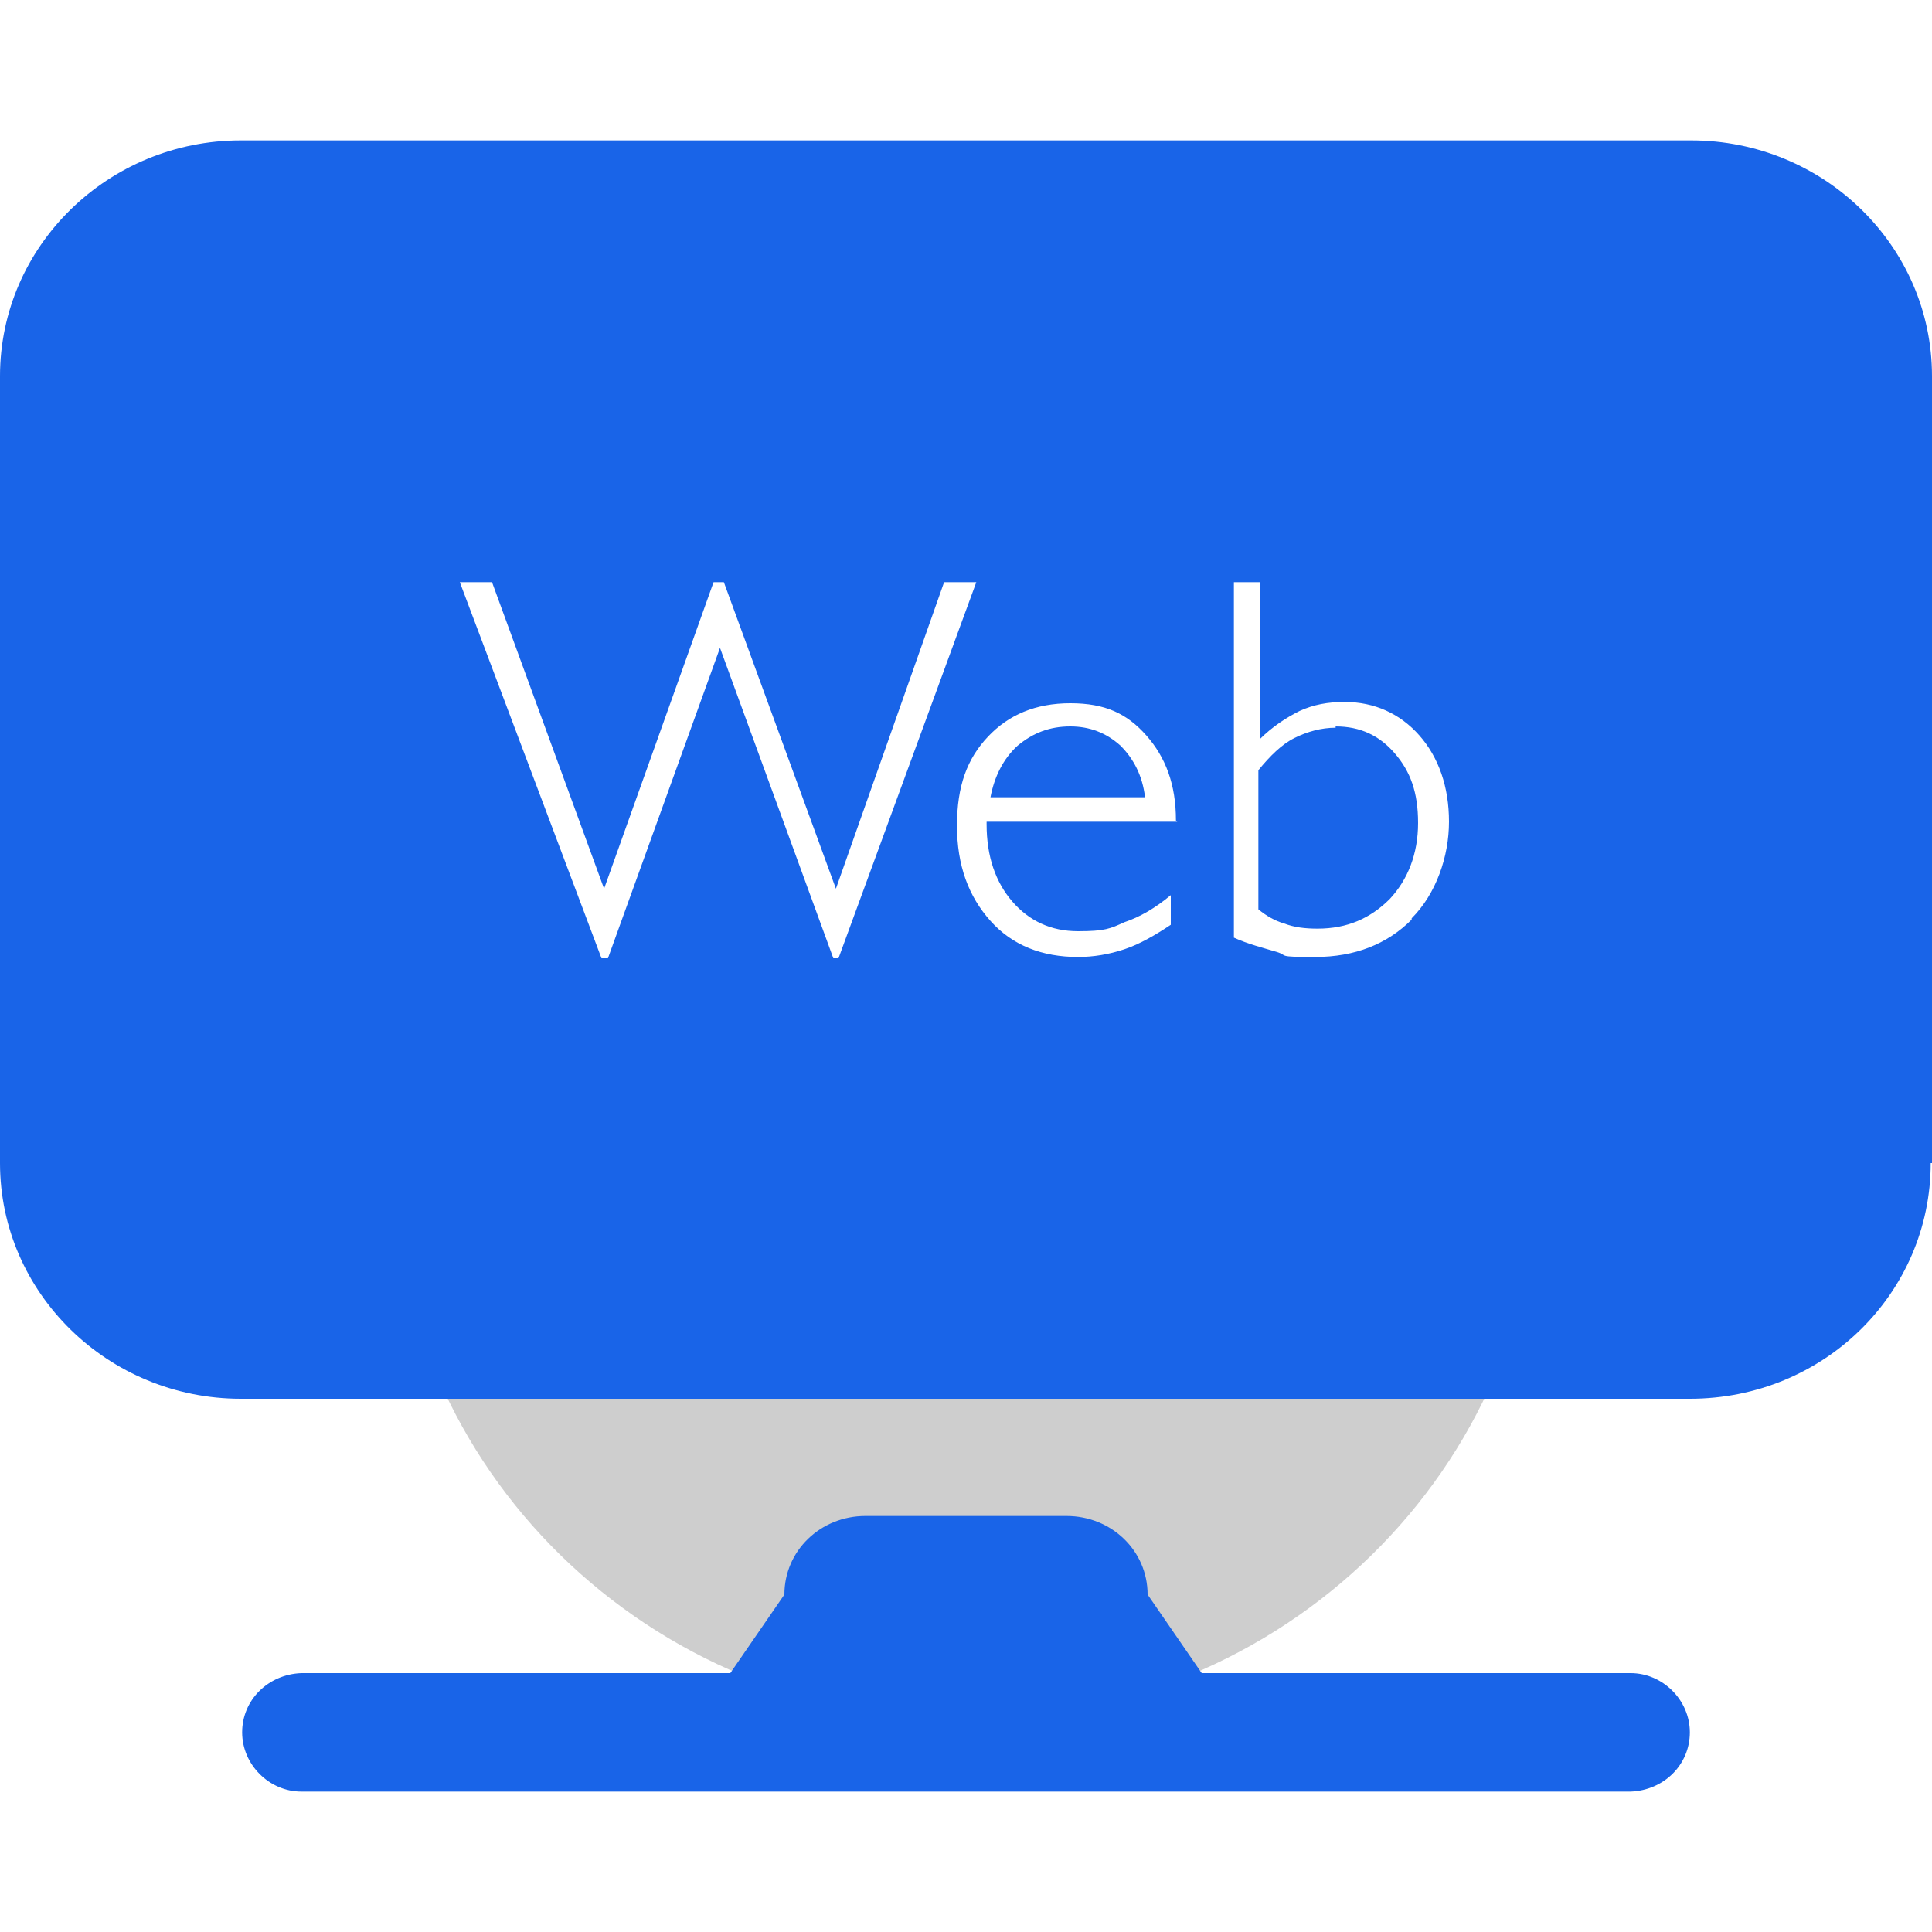 <?xml version="1.0" encoding="UTF-8"?>
<svg id="_图层_1" data-name="图层 1" xmlns="http://www.w3.org/2000/svg" version="1.1" viewBox="0 0 150 150">
  <defs>
    <style>
      .cls-1 {
        fill: #1964e8;
      }

      .cls-1, .cls-2 {
        stroke-width: 0px;
      }

      .cls-2 {
        fill: #b9b9b9;
        opacity: .7;
      }
    </style>
  </defs>
  <path class="cls-2" d="M30.5,90c0,24,19.9,43.5,44.5,43.5s44.5-19.5,44.5-43.5"/>
  <path class="cls-1" d="M126.6,139.1H23.4c-2.5,0-4.6-2.1-4.6-4.6s2-4.5,4.6-4.6h33.3l4.2-6.1c0-3.4,2.8-6.1,6.3-6.1h15.6c3.5,0,6.3,2.7,6.3,6.1l4.2,6.1h33.3c2.5,0,4.6,2.1,4.6,4.6s-2,4.5-4.6,4.6h0Z"/>
  <g>
    <path class="cls-1" d="M103.7,56.5c-1.1,0-2.2.3-3.2.8s-1.9,1.4-2.8,2.5v10.8c.6.5,1.3.9,2,1.1.8.3,1.6.4,2.6.4,2.3,0,4.1-.8,5.6-2.3,1.4-1.5,2.2-3.5,2.2-5.9s-.6-4-1.8-5.4c-1.2-1.4-2.7-2.1-4.6-2.1Z"/>
    <path class="cls-1" d="M83.1,56.4c-1.6,0-2.9.5-4.1,1.5-1.1,1-1.8,2.4-2.1,4h12c-.2-1.7-.9-3-1.9-4-1.1-1-2.4-1.5-3.9-1.5Z"/>
    <path class="cls-1" d="M150,90.3V29.2c0-10.1-8.4-18.3-18.7-18.3H18.7C8.4,10.9,0,19.1,0,29.2v61.1c0,10.1,8.4,18.3,18.7,18.3h112.5c10.4,0,18.7-8.2,18.7-18.3h0ZM64.7,74.4l-8.8-24.1-8.7,24.1h-.5l-11-29.2h2.5l8.7,23.8,8.5-23.8h.8l8.7,23.8,8.4-23.8h2.5l-10.7,29.2h-.5ZM91.4,63.8h-14.8v.2c0,2.5.7,4.5,2,6,1.3,1.5,3,2.3,5.1,2.3s2.5-.2,3.6-.7c1.2-.4,2.4-1.1,3.6-2.1v2.3c-1.2.8-2.4,1.5-3.6,1.9-1.2.4-2.4.6-3.6.6-2.8,0-5.1-.9-6.8-2.8-1.7-1.9-2.6-4.3-2.6-7.4s.8-5.2,2.4-6.9,3.7-2.6,6.4-2.6,4.4.8,5.9,2.5c1.5,1.7,2.3,3.8,2.3,6.6h0ZM109.6,71.4c-1.9,1.9-4.4,2.9-7.5,2.9s-2-.1-3-.4-2.2-.6-3.3-1.1v-27.6h2v12.2c1-1,2.1-1.7,3.1-2.2,1.1-.5,2.2-.7,3.5-.7,2.3,0,4.3.9,5.8,2.6,1.5,1.7,2.3,4,2.3,6.7s-1,5.6-2.9,7.5Z"/>
  </g>
</svg>